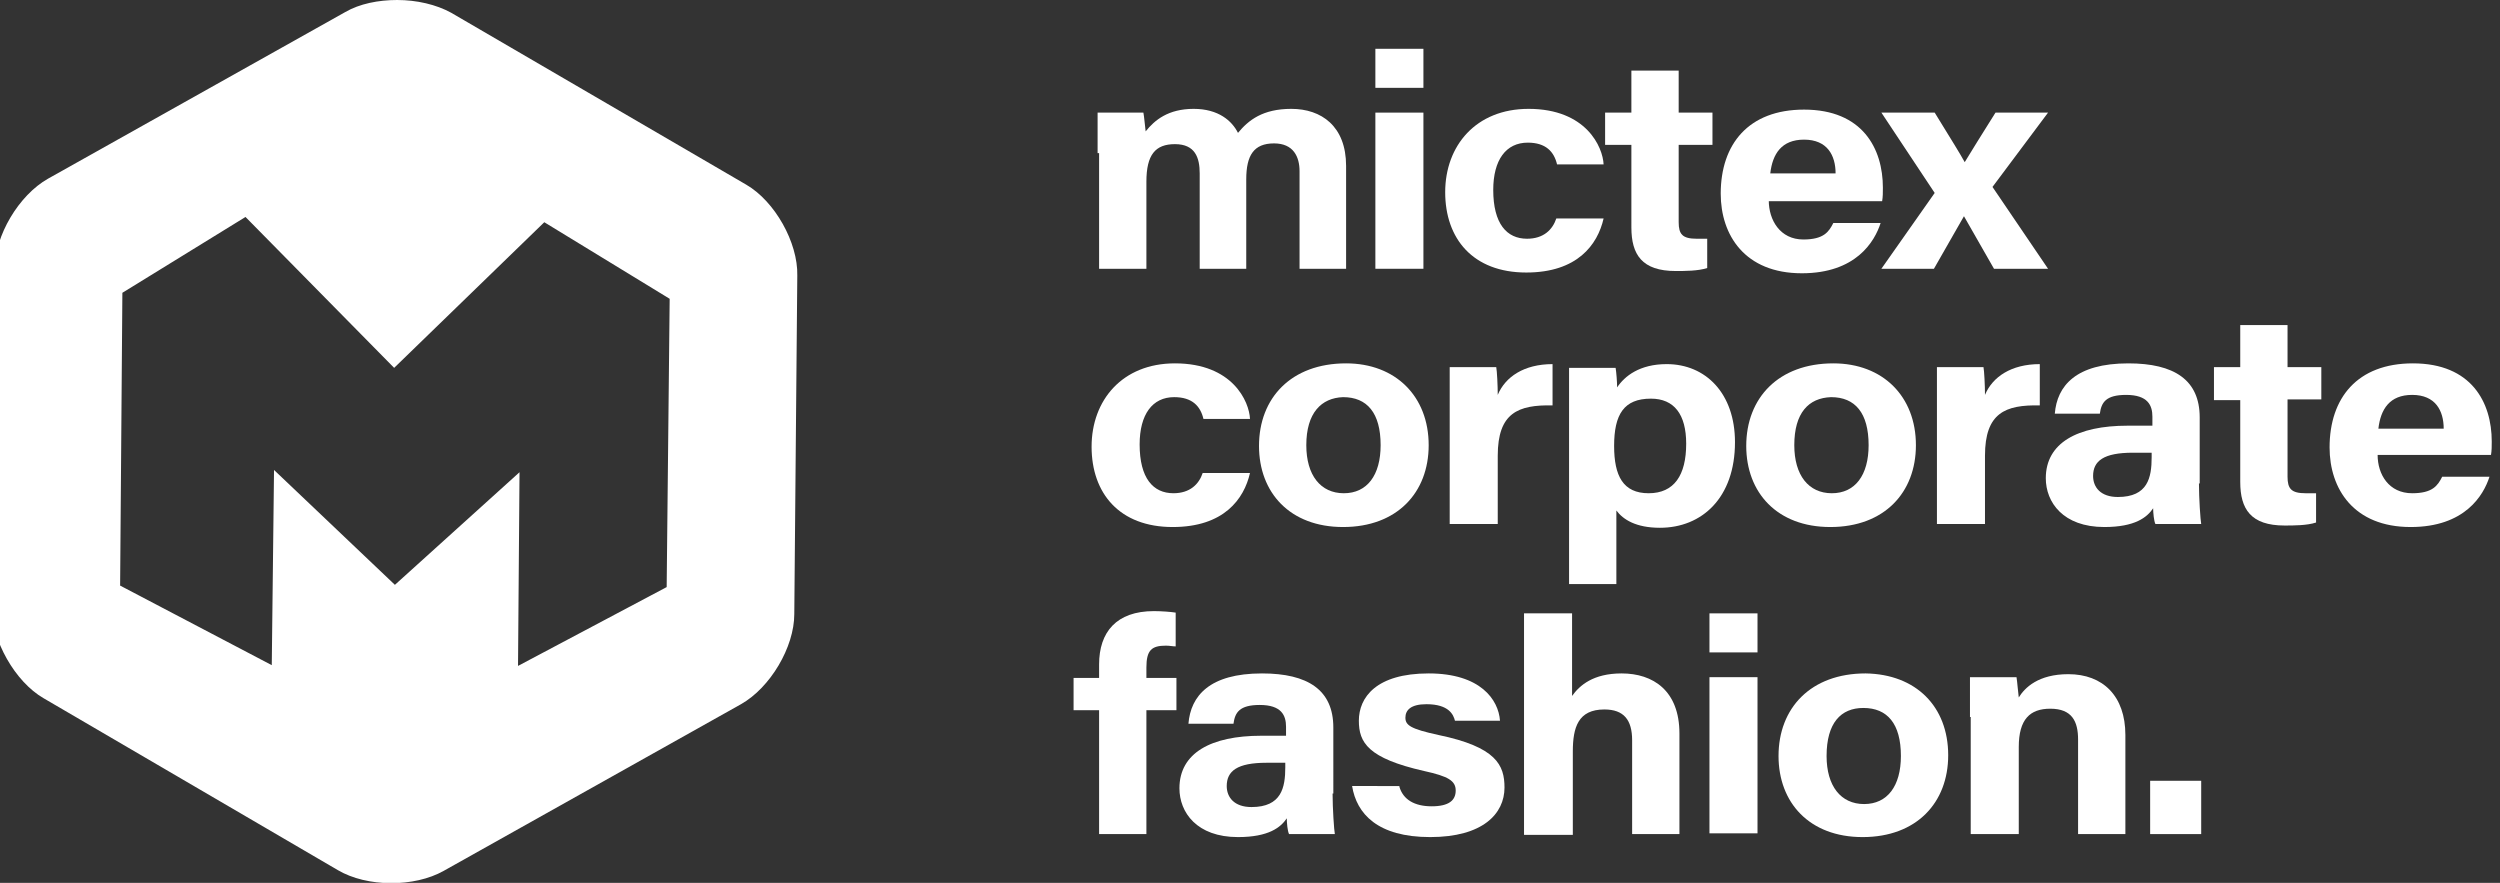 <?xml version="1.0" encoding="utf-8"?>
<!-- Generator: Adobe Illustrator 24.1.3, SVG Export Plug-In . SVG Version: 6.00 Build 0)  -->
<svg version="1.1" id="Ebene_1" xmlns="http://www.w3.org/2000/svg" xmlns:xlink="http://www.w3.org/1999/xlink" x="0px" y="0px"
	 viewBox="0 0 333 117.6" style="enable-background:new 0 0 333 117.6;" xml:space="preserve">
<rect x="0" y="0" width="333" height="117.6" fill="#333333" stroke="none"/>
<style type="text/css">
	.st0{fill:#FFFFFF;}
	.st1{fill-rule:evenodd;clip-rule:evenodd;fill:#FFFFFF;}
</style>
<g>
	<g>
		<path class="st0" d="M146.2,20.4c0-1.8,0-3.6,0-5.4h6.1c0.1,0.5,0.2,1.7,0.3,2.5c1.2-1.5,3-3,6.4-3c3.3,0,5.1,1.6,5.9,3.2
			c1.4-1.7,3.3-3.2,7.1-3.2c4,0,7.3,2.3,7.3,7.6v13.7h-6.2v-13c0-1.9-0.8-3.7-3.4-3.7c-2.7,0-3.7,1.6-3.7,4.8v11.9h-6.2V23.1
			c0-2.1-0.6-3.9-3.3-3.9c-2.6,0-3.8,1.4-3.8,5v11.6h-6.3V20.4z"/>
		<path class="st0" d="M183.2,11.6V6.5h6.4v5.2H183.2z M183.2,15h6.4v20.8h-6.4V15z"/>
		<path class="st0" d="M213.6,29.1c-0.8,3.5-3.5,7.2-10.3,7.2c-7.1,0-10.8-4.5-10.8-10.7c0-6.2,4.1-11.1,11.1-11.1
			c7.7,0,9.9,5.1,10,7.4h-6.2c-0.4-1.7-1.5-2.9-3.9-2.9c-2.9,0-4.6,2.3-4.6,6.3c0,4.5,1.8,6.5,4.5,6.5c2.2,0,3.4-1.2,3.9-2.7H213.6z
			"/>
		<path class="st0" d="M213.8,15h3.5V9.4h6.3V15h4.5v4.3h-4.5v10.3c0,1.6,0.5,2.2,2.4,2.2c0.4,0,1,0,1.4,0v3.9
			c-1.2,0.4-3,0.4-4.2,0.4c-4.5,0-5.9-2.2-5.9-5.8V19.3h-3.5V15z"/>
		<path class="st0" d="M235.6,26.7c0,2.6,1.5,5.2,4.6,5.2c2.7,0,3.4-1,4-2.2h6.3c-0.8,2.5-3.3,6.7-10.5,6.7
			c-7.6,0-10.8-5.1-10.8-10.6c0-6.6,3.7-11.2,11.1-11.2c7.8,0,10.5,5.2,10.5,10.4c0,0.7,0,1.2-0.1,1.8H235.6z M244.5,23.1
			c0-2.4-1.1-4.5-4.2-4.5c-3,0-4.2,1.9-4.5,4.5H244.5z"/>
		<path class="st0" d="M257.7,15c2.4,3.9,3.4,5.5,4,6.6h0c0.8-1.3,2.2-3.6,4.1-6.6h7l-7.4,9.9l7.4,10.9h-7.2c-2-3.5-3.3-5.8-4-7h0
			c-0.6,1.1-2.2,3.8-4,7h-7l7.1-10.1L250.6,15H257.7z"/>
		<path class="st0" d="M166.5,63c-0.8,3.5-3.5,7.2-10.3,7.2c-7.1,0-10.8-4.5-10.8-10.7c0-6.2,4.1-11.1,11.1-11.1
			c7.7,0,9.9,5.1,10,7.4h-6.2c-0.4-1.7-1.5-2.9-3.9-2.9c-2.9,0-4.6,2.3-4.6,6.3c0,4.5,1.8,6.5,4.5,6.5c2.2,0,3.4-1.2,3.9-2.7H166.5z
			"/>
		<path class="st0" d="M190.3,59.3c0,6.3-4.2,10.9-11.4,10.9c-7.1,0-11.2-4.6-11.2-10.8c0-6.4,4.3-11,11.6-11
			C185.9,48.4,190.3,52.8,190.3,59.3z M174,59.3c0,4,1.9,6.4,5,6.4c3.1,0,4.9-2.4,4.9-6.4c0-4.3-1.8-6.4-5-6.4
			C176,53,174,55,174,59.3z"/>
		<path class="st0" d="M193.1,54.6c0-2.1,0-3.9,0-5.7h6.2c0.1,0.5,0.2,2.5,0.2,3.7c1-2.4,3.5-4.1,7.3-4.1V54c-4.6-0.1-7.3,1-7.3,6.7
			v9.1h-6.4V54.6z"/>
		<path class="st0" d="M209,77.7V54c0-1.7,0-3.3,0-5h6.2c0.1,0.6,0.2,1.9,0.2,2.6c1-1.5,3-3.1,6.6-3.1c5.2,0,9.1,3.9,9.1,10.4
			c0,7.4-4.4,11.4-10,11.4c-3.2,0-4.9-1.1-5.8-2.3v9.8H209z M219.9,53.1c-3.6,0-4.9,2.1-4.9,6.3c0,4,1.2,6.3,4.6,6.3
			c3.4,0,5-2.4,5-6.6C224.6,55.2,223,53.1,219.9,53.1z"/>
		<path class="st0" d="M255.2,59.3c0,6.3-4.2,10.9-11.4,10.9c-7.1,0-11.2-4.6-11.2-10.8c0-6.4,4.3-11,11.6-11
			C250.8,48.4,255.2,52.8,255.2,59.3z M239,59.3c0,4,1.9,6.4,5,6.4c3.1,0,4.9-2.4,4.9-6.4c0-4.3-1.8-6.4-5-6.4
			C240.9,53,239,55,239,59.3z"/>
		<path class="st0" d="M258,54.6c0-2.1,0-3.9,0-5.7h6.2c0.1,0.5,0.2,2.5,0.2,3.7c1-2.4,3.5-4.1,7.3-4.1V54c-4.6-0.1-7.3,1-7.3,6.7
			v9.1H258V54.6z"/>
		<path class="st0" d="M292.9,64.4c0,2,0.2,4.9,0.3,5.4h-6.1c-0.2-0.4-0.3-1.5-0.3-2.1c-0.8,1.2-2.4,2.5-6.5,2.5
			c-5.5,0-7.8-3.3-7.8-6.5c0-4.7,4.2-7,10.9-7h3.3v-1.2c0-1.5-0.6-2.9-3.5-2.9c-2.7,0-3.3,1-3.5,2.5h-6c0.3-3.7,2.8-6.7,9.8-6.7
			c6.1,0,9.5,2.2,9.5,7.2V64.4z M286.7,60.3h-2.6c-3.9,0-5.3,1.1-5.3,3.1c0,1.5,1,2.8,3.3,2.8c4,0,4.5-2.6,4.5-5.3V60.3z"/>
		<path class="st0" d="M294.9,48.9h3.5v-5.6h6.3v5.6h4.5v4.3h-4.5v10.3c0,1.6,0.5,2.2,2.4,2.2c0.4,0,1,0,1.4,0v3.9
			c-1.2,0.4-3,0.4-4.2,0.4c-4.5,0-5.9-2.2-5.9-5.8V53.3h-3.5V48.9z"/>
		<path class="st0" d="M316.7,60.6c0,2.6,1.5,5.1,4.6,5.1c2.7,0,3.4-1,4-2.2h6.3c-0.8,2.5-3.3,6.7-10.5,6.7
			c-7.6,0-10.8-5.1-10.8-10.6c0-6.6,3.7-11.2,11.1-11.2c7.8,0,10.5,5.2,10.5,10.4c0,0.7,0,1.2-0.1,1.8H316.7z M325.5,57.1
			c0-2.4-1.1-4.5-4.2-4.5c-3,0-4.2,1.9-4.5,4.5H325.5z"/>
		<path class="st0" d="M146.4,111.1V94.6H143v-4.3h3.4v-1.8c0-4.3,2.3-7.1,7.3-7.1c1,0,2.3,0.1,2.9,0.2v4.5c-0.4,0-0.8-0.1-1.3-0.1
			c-1.9,0-2.6,0.6-2.6,2.9v1.4h4v4.3h-4v16.5H146.4z"/>
		<path class="st0" d="M177.5,105.7c0,2,0.2,4.9,0.3,5.4h-6.1c-0.2-0.4-0.3-1.5-0.3-2.1c-0.8,1.2-2.4,2.5-6.5,2.5
			c-5.5,0-7.8-3.3-7.8-6.5c0-4.7,4.2-7,10.9-7h3.3v-1.2c0-1.5-0.6-2.9-3.5-2.9c-2.7,0-3.3,1-3.5,2.5h-6c0.3-3.7,2.8-6.7,9.8-6.7
			c6.1,0,9.5,2.2,9.5,7.2V105.7z M171.3,101.6h-2.6c-3.9,0-5.3,1.1-5.3,3.1c0,1.5,1,2.8,3.3,2.8c4,0,4.5-2.6,4.5-5.3V101.6z"/>
		<path class="st0" d="M186.4,104.8c0.5,1.7,2,2.6,4.3,2.6c2.3,0,3.2-0.8,3.2-2.1c0-1.3-1-1.9-4.2-2.6c-7.5-1.7-8.7-3.8-8.7-6.7
			c0-3.1,2.3-6.3,9.3-6.3c6.9,0,9.3,3.5,9.5,6.3h-6c-0.2-0.8-0.8-2.2-3.8-2.2c-2.1,0-2.8,0.8-2.8,1.8c0,1,0.7,1.5,4.4,2.3
			c7.7,1.6,8.8,4,8.8,7c0,3.5-2.9,6.6-9.9,6.6c-7,0-9.8-3.1-10.4-6.8H186.4z"/>
		<path class="st0" d="M209.4,81.7v11c1-1.4,2.8-3,6.6-3c4.2,0,7.7,2.3,7.7,8v13.4h-6.3V98.6c0-2.7-1.1-4.1-3.7-4.1
			c-3.5,0-4.2,2.4-4.2,5.6v11.1H203V81.7H209.4z"/>
		<path class="st0" d="M227.7,86.9v-5.2h6.4v5.2H227.7z M227.7,90.2h6.4v20.8h-6.4V90.2z"/>
		<path class="st0" d="M259.5,100.6c0,6.3-4.2,10.9-11.4,10.9c-7.1,0-11.2-4.6-11.2-10.8c0-6.4,4.3-11,11.6-11
			C255.2,89.8,259.5,94.1,259.5,100.6z M243.3,100.7c0,4,1.9,6.4,5,6.4c3.1,0,4.9-2.4,4.9-6.4c0-4.3-1.8-6.4-5-6.4
			C245.2,94.3,243.3,96.3,243.3,100.7z"/>
		<path class="st0" d="M262.4,95.5c0-1.8,0-3.7,0-5.3h6.2c0.1,0.6,0.2,2,0.3,2.7c0.8-1.3,2.6-3.1,6.6-3.1c4.6,0,7.6,2.9,7.6,8.1
			v13.2h-6.3V98.5c0-2.4-0.8-4.1-3.7-4.1c-2.7,0-4.2,1.4-4.2,5.1v11.6h-6.4V95.5z"/>
		<path class="st0" d="M286.4,111.1V104h6.8v7.1H286.4z"/>
	</g>
	<path class="st1" d="M99.4,24.6L60.1,1.7c-2-1.1-4.6-1.7-7.2-1.7c-2.5,0-5,0.5-6.9,1.6L6.4,23.8c-3.9,2.2-7.1,7.6-7.1,12l-0.4,45.1
		c0,4.4,3.1,9.9,6.9,12.1l39.2,22.9c3.9,2.3,10.2,2.3,14.1,0.1l39.6-22.2c3.9-2.2,7.1-7.6,7.1-12l0.4-45.1
		C106.3,32.3,103.2,26.8,99.4,24.6z M88.8,78.2L69,88.7l0.2-25.8L52.6,77.9L36.5,62.6l-0.3,26L16,78l0.3-39l16.4-10.1L52.5,49
		l20-19.4l16.7,10.2L88.8,78.2z"/>
</g>
</svg>
